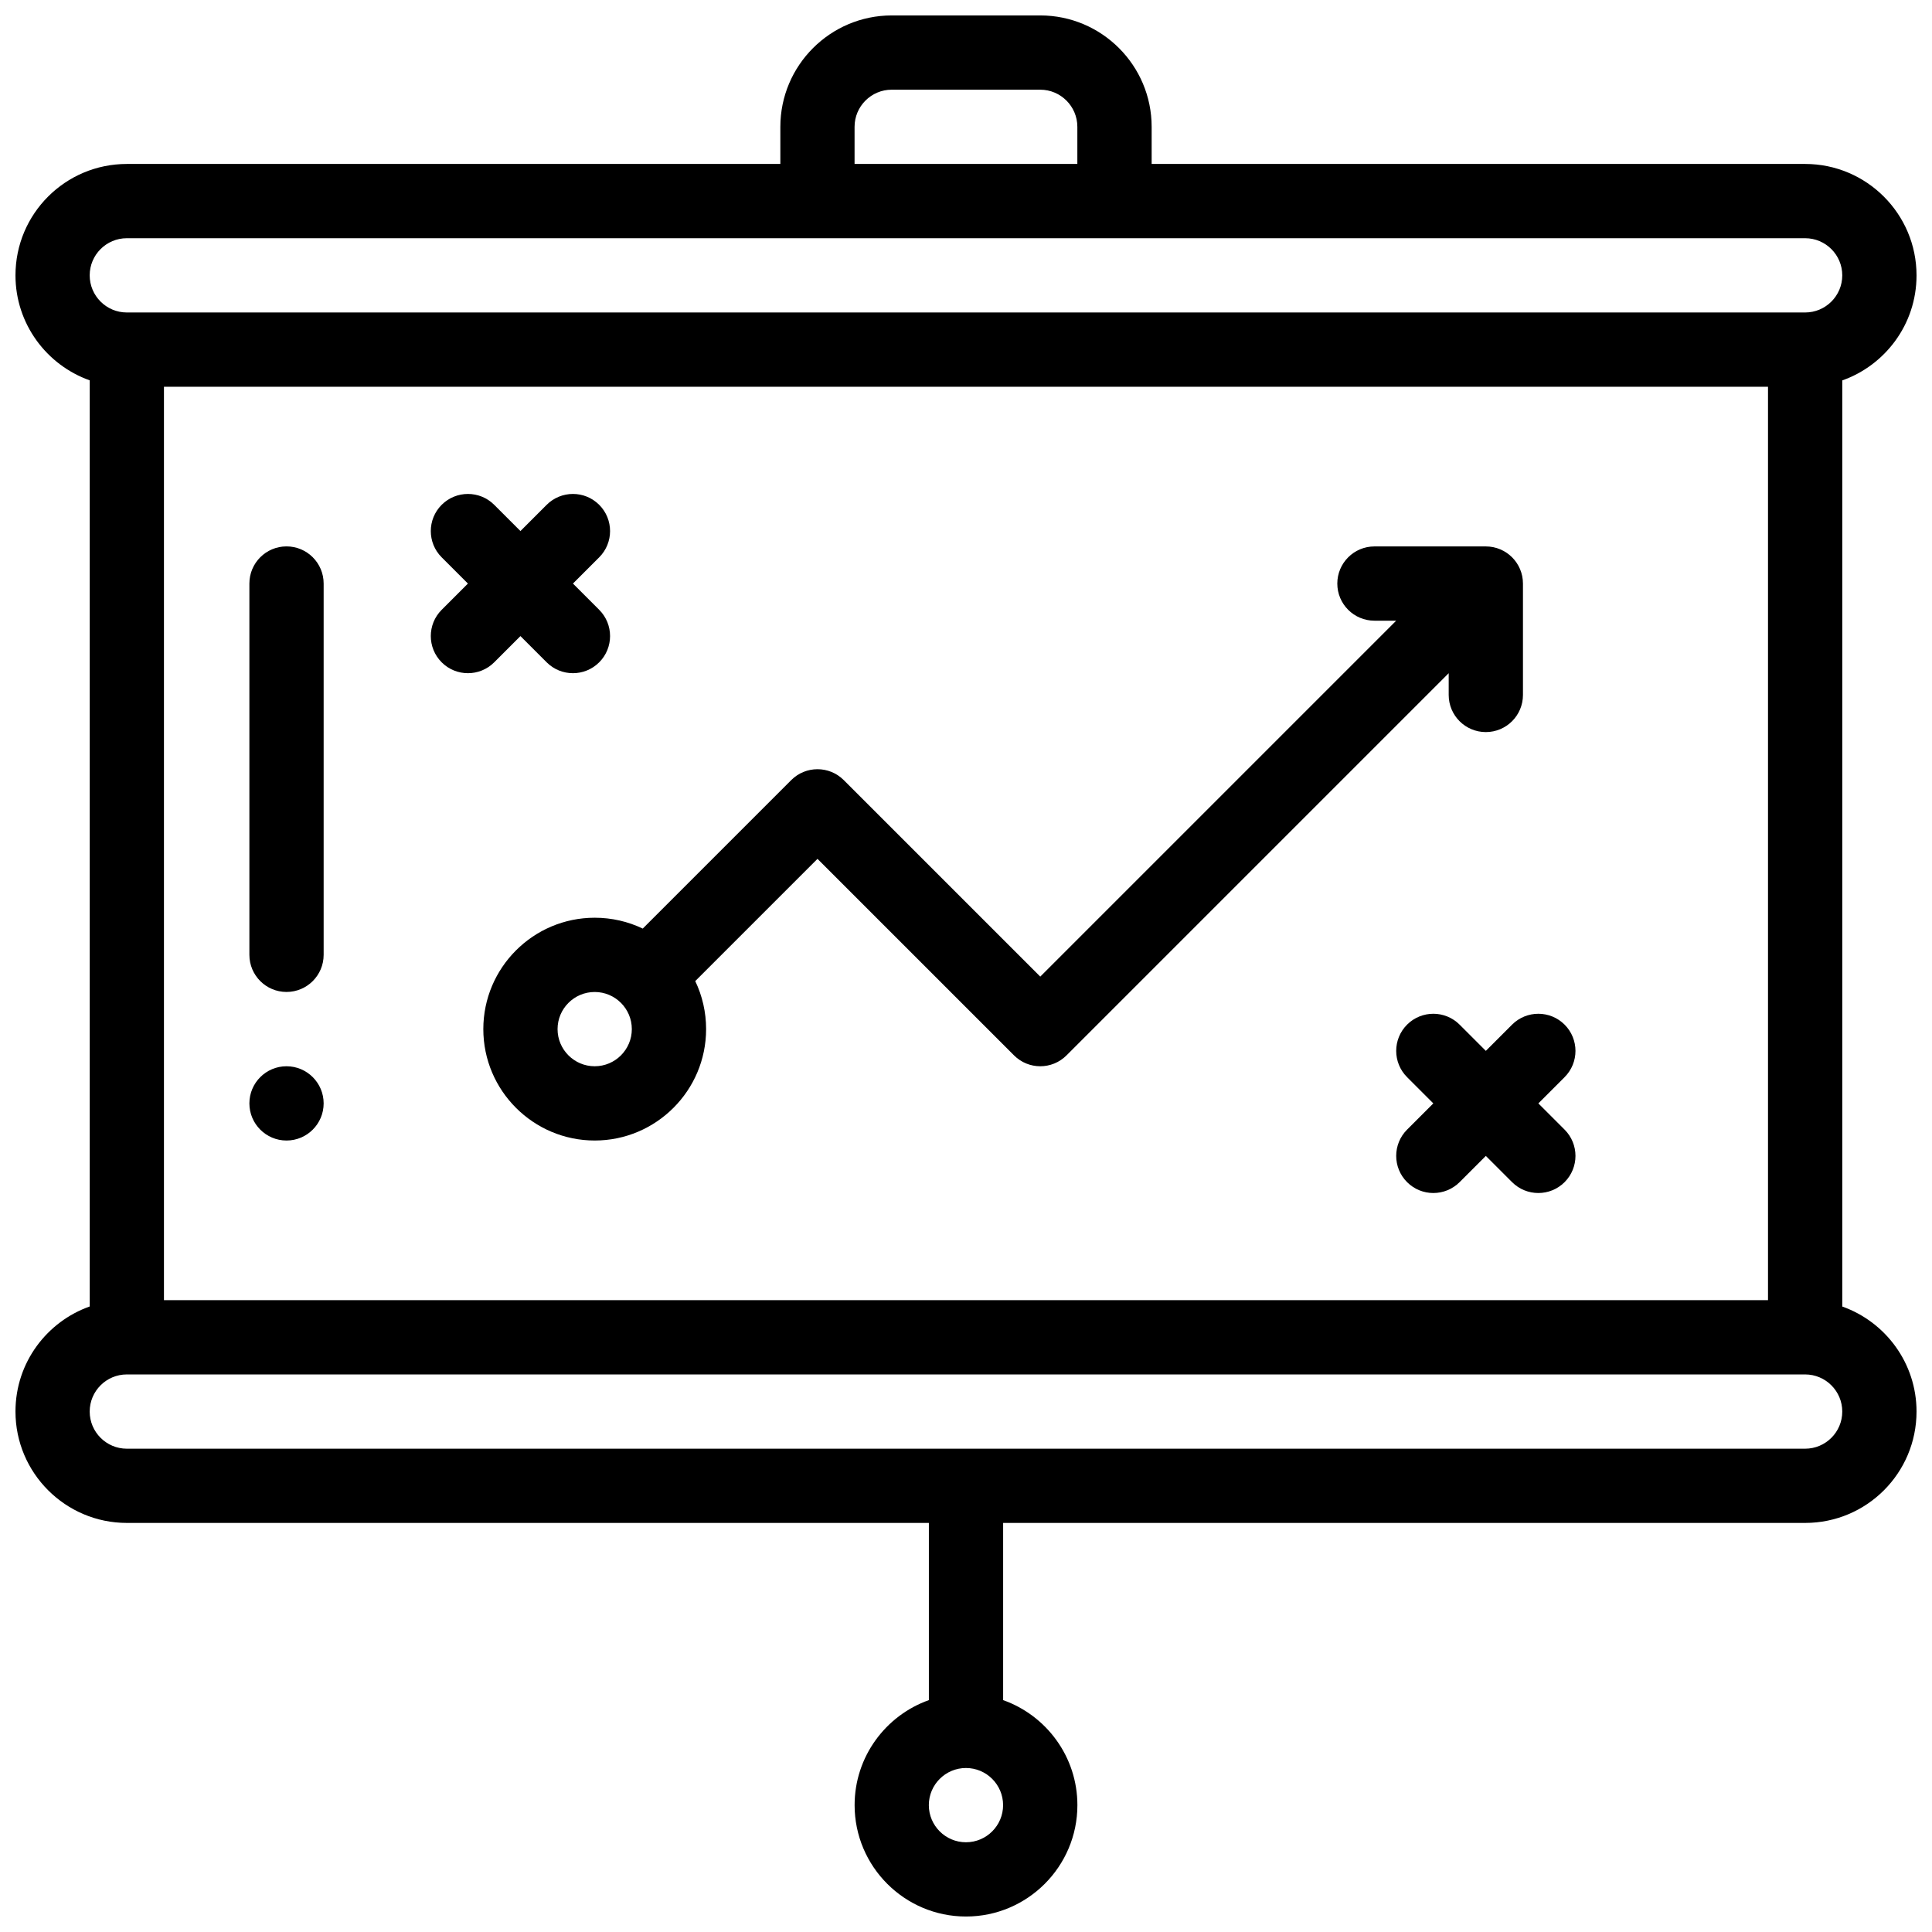 <?xml version="1.0" encoding="UTF-8"?>
<!-- Uploaded to: SVG Find, www.svgrepo.com, Generator: SVG Find Mixer Tools -->
<svg width="800px" height="800px" version="1.1" viewBox="144 144 512 512" xmlns="http://www.w3.org/2000/svg">
 <defs>
  <clipPath id="a">
   <path d="m148.09 148.09h503.81v503.81h-503.81z"/>
  </clipPath>
 </defs>
 <path d="m219.93 426.57c-5.43 0-9.84 4.41-9.84 9.84s4.41 9.84 9.84 9.84c5.43 0 9.84-4.41 9.84-9.84s-4.41-9.84-9.84-9.84z"/>
 <g clip-path="url(#a)">
  <path d="m651.9 216.97c0-16.277-13.242-29.52-29.52-29.52h-173.18v-9.84c0-16.277-13.242-29.52-29.52-29.52h-39.359c-16.277 0-29.52 13.242-29.52 29.52v9.84h-173.18c-16.309 0-29.52 13.211-29.52 29.52 0 12.828 8.227 23.766 19.68 27.828v245.43c-11.207 3.957-19.68 14.73-19.68 27.844 0 16.277 13.242 29.52 29.52 29.52h212.54v46.957c-11.453 4.062-19.68 15.004-19.68 27.828 0 16.277 13.242 29.52 29.52 29.52s29.52-13.242 29.52-29.52c0-12.828-8.227-23.766-19.68-27.828v-46.957h212.54c16.309 0 29.52-13.211 29.52-29.52 0-12.828-8.227-23.766-19.68-27.828v-245.43c11.207-3.957 19.68-14.73 19.68-27.844zm-251.91 415.25c-5.426 0-9.84-4.414-9.84-9.84 0-5.426 4.414-9.84 9.84-9.84 5.426 0 9.84 4.414 9.84 9.84 0 5.426-4.414 9.84-9.84 9.84zm-29.52-454.61c0-5.426 4.414-9.84 9.84-9.84h39.359c5.426 0 9.84 4.414 9.84 9.84v9.84h-59.039zm-192.86 29.52h444.77c5.426 0 9.84 4.414 9.84 9.84 0 5.43-4.41 9.84-9.84 9.84h-444.77c-5.426 0-9.84-4.414-9.84-9.84 0-5.43 4.41-9.84 9.84-9.84zm9.84 281.43v-242.07h425.09v242.07zm434.93 39.359h-444.77c-5.426 0-9.84-4.414-9.84-9.84 0-5.43 4.41-9.84 9.84-9.84h444.77c5.426 0 9.84 4.414 9.84 9.84 0 5.43-4.41 9.84-9.84 9.84z"/>
 </g>
 <path d="m281.92 312.57 6.953 6.953c3.848 3.844 10.074 3.84 13.918 0 3.844-3.844 3.844-10.074 0-13.918l-6.953-6.953 6.953-6.953c3.844-3.844 3.844-10.074 0-13.918-3.844-3.84-10.07-3.84-13.918 0l-6.953 6.953-6.953-6.953c-3.844-3.84-10.074-3.84-13.918 0-3.844 3.844-3.844 10.074 0 13.918l6.953 6.953-6.953 6.953c-3.844 3.844-3.844 10.074 0 13.918s10.07 3.84 13.918 0z"/>
 <path d="m551.68 436.41 6.953-6.953c3.844-3.844 3.844-10.074 0-13.918-3.844-3.84-10.07-3.84-13.918 0l-6.953 6.953-6.953-6.953c-3.844-3.84-10.074-3.84-13.918 0-3.844 3.844-3.844 10.074 0 13.918l6.953 6.953-6.953 6.953c-3.844 3.844-3.844 10.074 0 13.918s10.07 3.84 13.918 0l6.953-6.953 6.953 6.953c3.848 3.844 10.074 3.84 13.918 0 3.844-3.844 3.844-10.074 0-13.918z"/>
 <path d="m527.92 328.17c0 5.434 4.406 9.84 9.84 9.84 5.434 0 9.84-4.406 9.84-9.84v-29.52c0-5.434-4.406-9.84-9.84-9.84h-29.52c-5.434 0-9.84 4.406-9.84 9.84 0 5.434 4.406 9.84 9.84 9.84h5.762l-94.32 94.32-52.082-52.078c-3.844-3.844-10.07-3.844-13.914 0l-39.352 39.352c-3.926-1.879-8.254-2.875-12.73-2.875-16.277 0-29.52 13.242-29.52 29.52 0 16.277 13.242 29.52 29.52 29.52 16.277 0 29.52-13.242 29.52-29.52 0-4.477-0.996-8.805-2.875-12.73l32.395-32.391 52.082 52.078c1.922 1.922 4.441 2.883 6.957 2.883 2.519 0 5.035-0.961 6.957-2.883l101.28-101.28zm-226.32 98.398c-5.426 0-9.84-4.414-9.84-9.84 0-5.426 4.414-9.84 9.84-9.84 5.43 0 9.84 4.41 9.84 9.84 0 5.426-4.414 9.84-9.84 9.84z"/>
 <path d="m219.93 288.8c-5.434 0-9.84 4.406-9.84 9.84v98.398c0 5.434 4.406 9.84 9.84 9.84 5.434 0 9.84-4.406 9.84-9.84v-98.398c0-5.434-4.406-9.84-9.84-9.84z"/>
</svg>